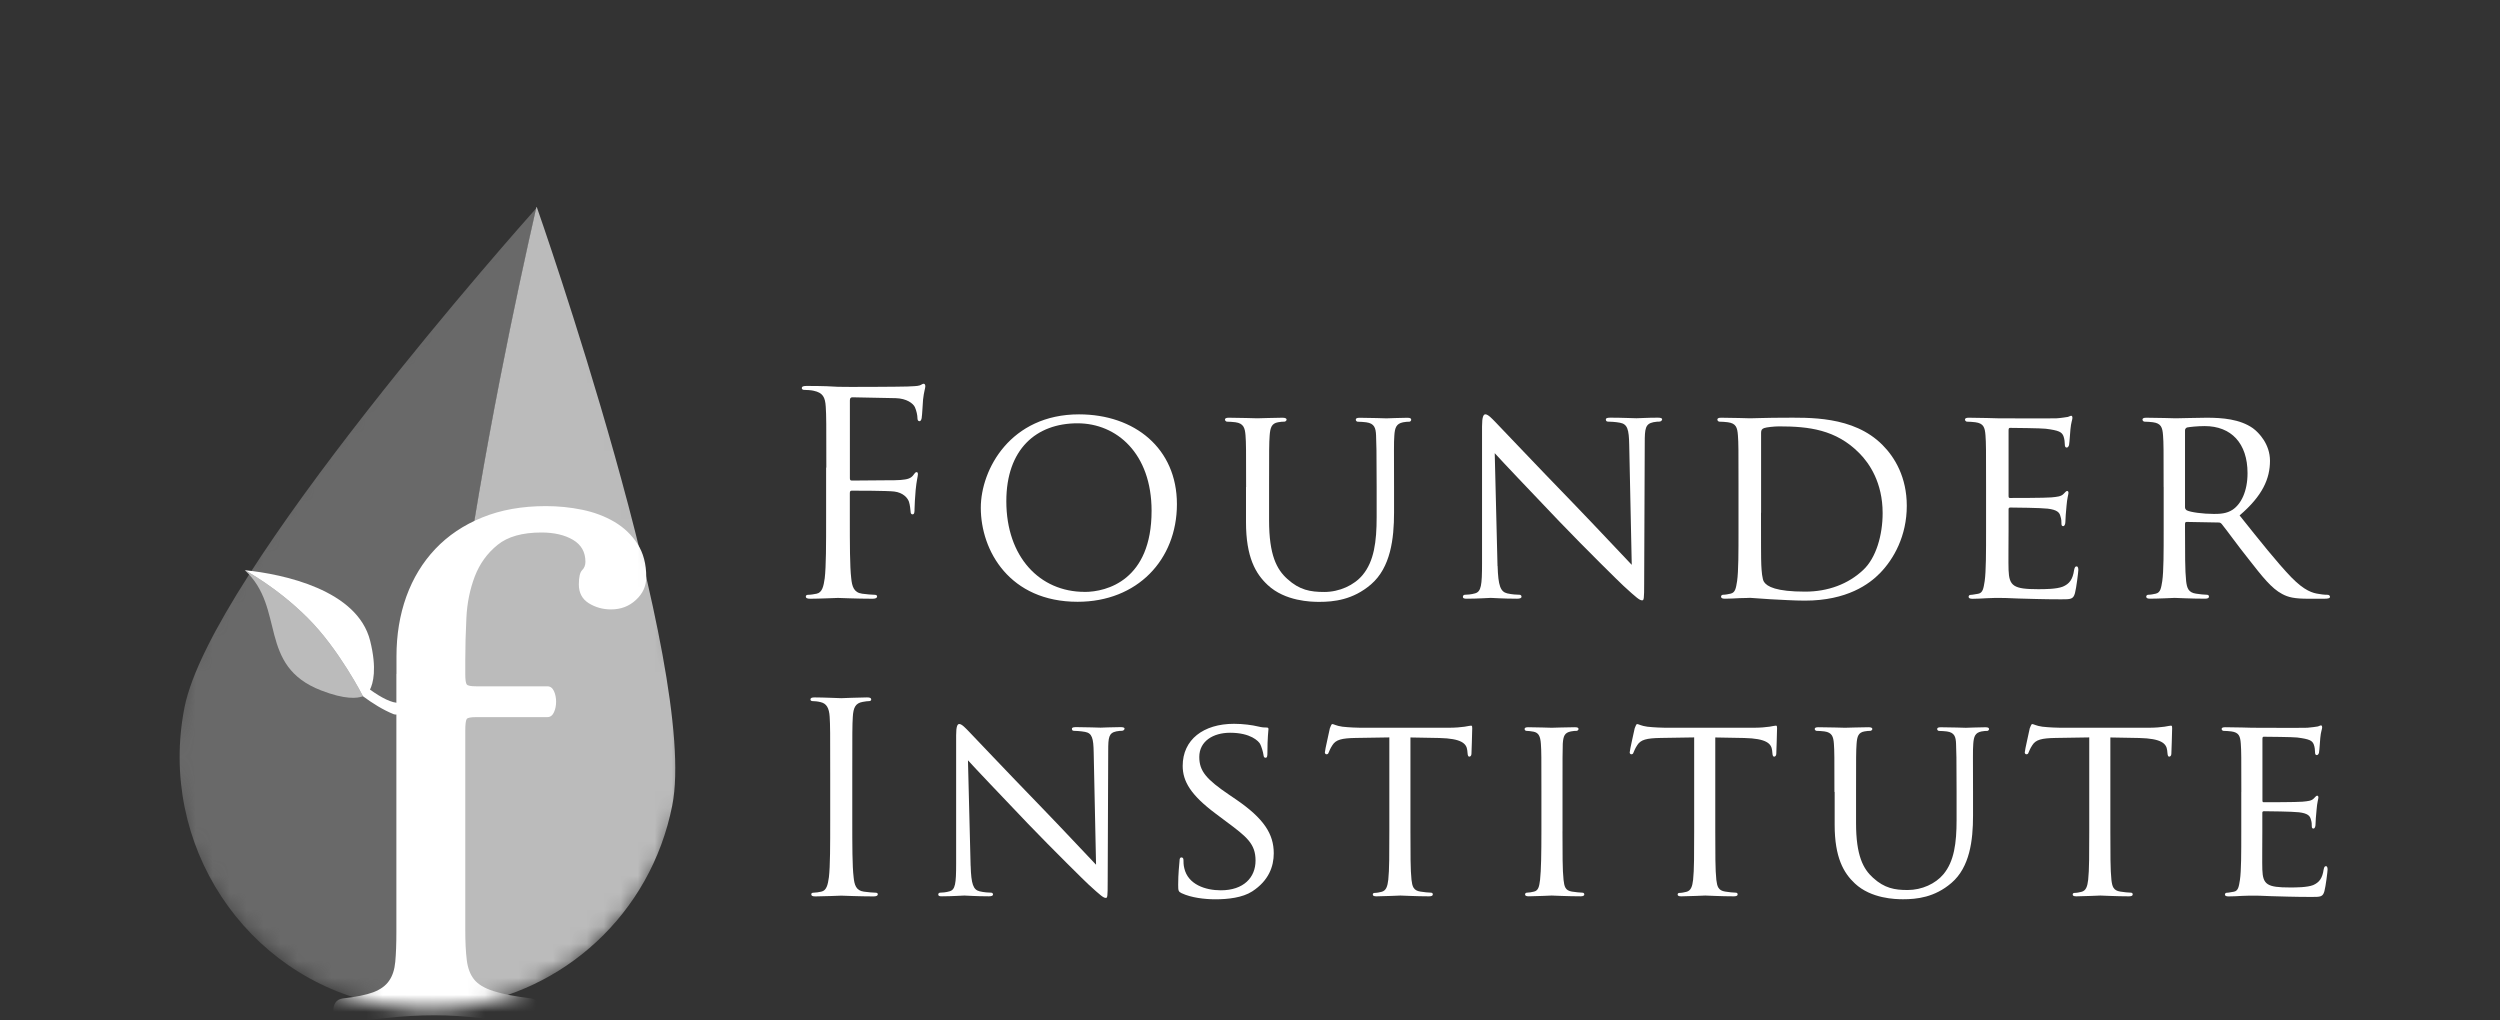 <svg width="147" height="60" viewBox="0 0 147 60" fill="none" xmlns="http://www.w3.org/2000/svg">
<rect x="0" y="0" width="147" height="60" fill="#333333" stroke="none"/>
<mask id="mask0_3737_4852" style="mask-type:luminance" maskUnits="userSpaceOnUse" x="9" y="9" width="32" height="51">
<path d="M32.36 9.101C32.36 9.101 18.131 25.979 13.825 33.329C13.825 33.329 3.365 47.077 17.039 56.921C17.039 56.921 24.947 62.644 33.736 56.559C33.736 56.559 39.221 52.986 40.295 46.079C40.295 46.079 40.751 42.396 39.447 35.297C39.447 35.297 36.086 19.982 32.36 9.101Z" fill="white"/>
</mask>
<g mask="url(#mask0_3737_4852)">
<path d="M31.537 12.239C30.819 13.044 12.4 33.731 10.848 41.598C9.268 49.625 14.402 57.43 22.323 59.036C23.918 59.361 25.507 59.409 27.036 59.209C23.366 50.247 29.334 21.899 31.537 12.239Z" fill="#696969"/>
<path fill-rule="evenodd" clip-rule="evenodd" d="M31.56 12.168C31.56 12.168 31.551 12.177 31.537 12.191C29.335 21.851 23.367 50.196 27.036 59.158C33.098 58.377 38.263 53.769 39.529 47.36C41.113 39.337 31.56 12.165 31.56 12.165V12.168Z" fill="#BBBBBB"/>
<path d="M23.313 39.625V38.59C23.313 37.327 23.505 36.156 23.892 35.079C24.282 34.002 24.848 33.069 25.594 32.28C26.341 31.492 27.259 30.872 28.351 30.429C29.442 29.982 30.692 29.759 32.099 29.759C32.818 29.759 33.53 29.829 34.231 29.973C34.935 30.118 35.566 30.355 36.128 30.686C36.688 31.017 37.138 31.446 37.482 31.978C37.83 32.509 38 33.165 38 33.937C38 34.457 37.799 34.901 37.395 35.274C36.996 35.647 36.507 35.834 35.93 35.834C35.441 35.834 35.006 35.71 34.616 35.467C34.228 35.221 34.036 34.856 34.036 34.367C34.036 33.934 34.101 33.657 34.228 33.527C34.358 33.4 34.423 33.233 34.423 33.032C34.423 32.461 34.178 32.029 33.688 31.74C33.202 31.455 32.583 31.311 31.839 31.311C30.72 31.311 29.855 31.551 29.256 32.04C28.65 32.529 28.207 33.145 27.918 33.892C27.633 34.641 27.466 35.452 27.424 36.329C27.381 37.205 27.358 38.031 27.358 38.805V39.625C27.358 39.967 27.387 40.176 27.446 40.247C27.503 40.321 27.689 40.355 28.006 40.355H32.184C32.357 40.355 32.484 40.448 32.572 40.635C32.657 40.824 32.699 41.03 32.699 41.259C32.699 41.488 32.657 41.697 32.572 41.884C32.484 42.071 32.357 42.167 32.184 42.167H28.006C27.689 42.167 27.503 42.201 27.446 42.274C27.39 42.345 27.358 42.582 27.358 42.984V54.66C27.358 55.378 27.387 55.974 27.446 56.447C27.503 56.919 27.644 57.3 27.876 57.589C28.105 57.877 28.484 58.106 29.015 58.276C29.547 58.448 30.285 58.592 31.237 58.708C31.41 58.737 31.54 58.816 31.625 58.946C31.712 59.073 31.752 59.226 31.752 59.398C31.752 59.542 31.709 59.681 31.625 59.808C31.54 59.938 31.424 60.003 31.28 60.003C30.129 60.003 29.103 59.955 28.198 59.853C27.293 59.754 26.409 59.701 25.549 59.701C24.628 59.701 23.709 59.752 22.79 59.853C21.868 59.955 20.98 60.003 20.118 60.003C19.946 60.003 19.816 59.938 19.731 59.808C19.643 59.681 19.601 59.545 19.601 59.398C19.601 59.226 19.643 59.076 19.731 58.946C19.816 58.816 19.96 58.737 20.161 58.708C20.935 58.621 21.529 58.502 21.95 58.344C22.366 58.185 22.674 57.965 22.875 57.674C23.078 57.388 23.2 57.015 23.242 56.554C23.285 56.096 23.307 55.508 23.307 54.787V39.628L23.313 39.625Z" fill="white"/>
<path d="M18.105 36.349C16.271 34.514 14.391 33.527 14.391 33.527C16.811 35.744 15.114 39.145 18.891 40.601C20.291 41.141 21.003 41.07 21.343 40.94C21.343 40.94 19.94 38.181 18.105 36.349Z" fill="#BBBBBB"/>
<path fill-rule="evenodd" clip-rule="evenodd" d="M23.468 41.324C23.056 41.358 22.408 41.019 21.755 40.547C21.933 40.191 22.179 39.34 21.764 37.675C21.017 34.689 16.678 33.759 14.391 33.527C14.391 33.527 16.271 34.514 18.105 36.349C19.94 38.181 21.343 40.94 21.343 40.94C21.905 41.355 22.527 41.745 23.146 41.994C23.59 42.17 24.342 41.254 23.468 41.322V41.324Z" fill="white"/>
</g>
<path d="M48.588 27.491C48.588 24.91 48.588 24.446 48.554 23.918C48.52 23.355 48.387 23.092 47.841 22.976C47.708 22.942 47.428 22.925 47.279 22.925C47.214 22.925 47.146 22.891 47.146 22.826C47.146 22.727 47.228 22.694 47.411 22.694C47.793 22.694 48.24 22.694 48.602 22.71L49.28 22.744C49.611 22.761 52.97 22.744 53.351 22.727C53.665 22.71 53.931 22.71 54.078 22.662C54.177 22.628 54.245 22.564 54.31 22.564C54.375 22.564 54.409 22.628 54.409 22.713C54.409 22.829 54.327 23.027 54.276 23.491C54.259 23.658 54.228 24.384 54.194 24.585C54.177 24.667 54.146 24.766 54.061 24.766C53.976 24.766 53.945 24.684 53.945 24.568C53.945 24.435 53.894 24.155 53.795 23.94C53.696 23.725 53.315 23.429 52.67 23.412L50.123 23.361C50.024 23.361 49.973 23.412 49.973 23.542V28.108C49.973 28.206 49.99 28.257 50.089 28.257L52.206 28.24C52.486 28.24 52.718 28.24 52.95 28.223C53.349 28.189 53.56 28.139 53.71 27.927C53.775 27.845 53.826 27.76 53.891 27.76C53.956 27.76 53.973 27.808 53.973 27.893C53.973 27.992 53.891 28.274 53.84 28.82C53.806 29.151 53.775 29.812 53.775 29.928C53.775 30.078 53.775 30.245 53.659 30.245C53.578 30.245 53.544 30.177 53.544 30.095C53.527 29.928 53.51 29.699 53.445 29.498C53.363 29.267 53.097 28.967 52.585 28.902C52.172 28.851 50.369 28.851 50.086 28.851C50.004 28.851 49.97 28.885 49.97 29.001V30.409C49.97 31.998 49.97 33.304 50.052 33.999C50.1 34.48 50.202 34.844 50.697 34.91C50.928 34.943 51.293 34.974 51.44 34.974C51.539 34.974 51.573 35.023 51.573 35.074C51.573 35.156 51.491 35.206 51.307 35.206C50.397 35.206 49.354 35.158 49.272 35.158C49.19 35.158 48.147 35.206 47.649 35.206C47.468 35.206 47.383 35.172 47.383 35.074C47.383 35.023 47.417 34.974 47.516 34.974C47.666 34.974 47.864 34.941 48.014 34.91C48.344 34.844 48.426 34.48 48.494 33.999C48.576 33.304 48.576 31.998 48.576 30.409V27.497L48.588 27.491Z" fill="white"/>
<path d="M63.444 24.364C66.721 24.364 69.203 26.366 69.203 29.643C69.203 32.919 66.87 35.385 63.362 35.385C59.373 35.385 57.671 32.391 57.671 29.858C57.671 27.59 59.426 24.364 63.447 24.364H63.444ZM63.775 34.805C65.084 34.805 67.713 34.11 67.713 30.038C67.713 26.663 65.66 24.89 63.359 24.89C60.928 24.89 59.172 26.411 59.172 29.473C59.172 32.75 61.14 34.802 63.772 34.802L63.775 34.805Z" fill="white"/>
<path d="M73.271 28.633C73.271 26.448 73.271 26.052 73.237 25.605C73.203 25.159 73.121 24.893 72.641 24.828C72.525 24.811 72.276 24.794 72.143 24.794C72.095 24.794 72.027 24.729 72.027 24.678C72.027 24.596 72.095 24.562 72.259 24.562C72.921 24.562 73.797 24.596 73.93 24.596C74.063 24.596 74.973 24.562 75.403 24.562C75.567 24.562 75.651 24.596 75.651 24.678C75.651 24.729 75.586 24.794 75.519 24.794C75.42 24.794 75.338 24.794 75.154 24.828C74.772 24.893 74.69 25.142 74.656 25.605C74.622 26.052 74.622 26.451 74.622 28.633V30.604C74.622 32.639 75.069 33.482 75.7 34.047C76.412 34.692 77.04 34.808 77.868 34.808C78.761 34.808 79.624 34.409 80.118 33.815C80.797 33.004 80.947 31.845 80.947 30.406V28.636C80.947 26.451 80.93 26.055 80.913 25.608C80.896 25.162 80.814 24.896 80.333 24.831C80.217 24.814 79.969 24.797 79.836 24.797C79.771 24.797 79.72 24.732 79.72 24.681C79.72 24.599 79.785 24.565 79.951 24.565C80.596 24.565 81.441 24.599 81.523 24.599C81.622 24.599 82.318 24.565 82.748 24.565C82.914 24.565 82.979 24.599 82.979 24.681C82.979 24.732 82.931 24.797 82.864 24.797C82.764 24.797 82.683 24.797 82.499 24.831C82.103 24.913 82.018 25.145 81.987 25.608C81.953 26.055 81.97 26.454 81.97 28.636V30.143C81.97 31.664 81.772 33.369 80.613 34.364C79.553 35.274 78.43 35.39 77.568 35.39C77.088 35.39 75.564 35.356 74.54 34.398C73.828 33.736 73.265 32.761 73.265 30.708V28.639L73.271 28.633Z" fill="white"/>
<path d="M88.06 33.284C88.094 34.443 88.227 34.791 88.622 34.89C88.888 34.955 89.219 34.972 89.349 34.972C89.417 34.972 89.465 35.02 89.465 35.088C89.465 35.17 89.366 35.204 89.199 35.204C88.371 35.204 87.791 35.156 87.658 35.156C87.525 35.156 86.915 35.204 86.25 35.204C86.1 35.204 86.019 35.187 86.019 35.088C86.019 35.023 86.069 34.972 86.135 34.972C86.25 34.972 86.516 34.955 86.731 34.89C87.096 34.791 87.144 34.409 87.144 33.134V25.074C87.144 24.511 87.226 24.362 87.342 24.362C87.506 24.362 87.754 24.642 87.904 24.791C88.136 25.023 90.254 27.273 92.504 29.589C93.943 31.079 95.498 32.75 95.947 33.213L95.798 26.162C95.781 25.252 95.699 24.938 95.252 24.856C94.986 24.805 94.655 24.791 94.54 24.791C94.441 24.791 94.424 24.709 94.424 24.658C94.424 24.576 94.54 24.559 94.706 24.559C95.368 24.559 96.063 24.593 96.227 24.593C96.391 24.593 96.875 24.559 97.468 24.559C97.618 24.559 97.734 24.576 97.734 24.658C97.734 24.709 97.669 24.791 97.57 24.791C97.505 24.791 97.389 24.791 97.222 24.825C96.742 24.924 96.711 25.207 96.711 26.049L96.677 34.29C96.677 35.218 96.66 35.3 96.561 35.3C96.411 35.3 96.264 35.184 95.453 34.44C95.303 34.307 93.202 32.241 91.664 30.635C89.977 28.865 88.337 27.143 87.89 26.646L88.054 33.281L88.06 33.284Z" fill="white"/>
<path d="M102.224 28.634C102.224 26.448 102.224 26.052 102.19 25.606C102.156 25.125 102.074 24.893 101.593 24.828C101.477 24.811 101.229 24.794 101.096 24.794C101.045 24.794 100.98 24.729 100.98 24.678C100.98 24.596 101.045 24.562 101.212 24.562C101.873 24.562 102.817 24.596 102.899 24.596C103.063 24.596 103.993 24.562 104.853 24.562C106.309 24.562 108.975 24.43 110.694 26.168C111.423 26.898 112.119 28.071 112.119 29.742C112.119 31.512 111.355 32.868 110.547 33.697C109.919 34.341 108.61 35.317 106.128 35.317C105.5 35.317 104.72 35.266 104.092 35.235C103.465 35.187 102.967 35.153 102.902 35.153C102.868 35.153 102.605 35.17 102.306 35.17C102.009 35.187 101.661 35.204 101.429 35.204C101.279 35.204 101.197 35.17 101.197 35.088C101.197 35.037 101.231 34.972 101.313 34.972C101.446 34.972 101.627 34.938 101.76 34.907C102.043 34.842 102.074 34.576 102.142 34.163C102.224 33.584 102.224 32.475 102.224 31.119V28.636V28.634ZM103.547 30.154C103.547 31.644 103.547 32.95 103.564 33.216C103.581 33.564 103.615 34.076 103.731 34.225C103.911 34.488 104.426 34.788 106.148 34.788C107.488 34.788 108.681 34.341 109.557 33.513C110.318 32.801 110.699 31.461 110.699 30.169C110.699 28.382 109.922 27.24 109.325 26.643C107.951 25.252 106.346 25.071 104.61 25.071C104.327 25.071 103.863 25.122 103.733 25.17C103.6 25.221 103.552 25.286 103.552 25.45V30.149L103.547 30.154Z" fill="white"/>
<path d="M116.781 28.634C116.781 26.448 116.781 26.052 116.747 25.606C116.713 25.125 116.631 24.893 116.15 24.828C116.034 24.811 115.786 24.794 115.655 24.794C115.605 24.794 115.54 24.729 115.54 24.678C115.54 24.596 115.605 24.562 115.771 24.562C116.433 24.562 117.377 24.596 117.459 24.596C117.558 24.596 120.603 24.613 120.934 24.596C121.214 24.579 121.479 24.529 121.595 24.514C121.663 24.497 121.728 24.447 121.793 24.447C121.844 24.447 121.858 24.514 121.858 24.579C121.858 24.678 121.776 24.845 121.742 25.241C121.725 25.374 121.691 26.004 121.66 26.168C121.643 26.233 121.592 26.318 121.527 26.318C121.445 26.318 121.411 26.253 121.411 26.137C121.411 26.038 121.395 25.806 121.33 25.64C121.231 25.408 121.081 25.309 120.286 25.21C120.038 25.176 118.35 25.159 118.186 25.159C118.121 25.159 118.104 25.21 118.104 25.309V29.131C118.104 29.23 118.104 29.281 118.186 29.281C118.367 29.281 120.286 29.281 120.617 29.247C120.965 29.213 121.18 29.196 121.33 29.049C121.428 28.95 121.496 28.868 121.544 28.868C121.592 28.868 121.626 28.902 121.626 28.984C121.626 29.066 121.544 29.298 121.51 29.762C121.477 30.044 121.445 30.573 121.445 30.672C121.445 30.788 121.411 30.938 121.313 30.938C121.245 30.938 121.214 30.887 121.214 30.805C121.214 30.672 121.214 30.525 121.149 30.341C121.1 30.143 120.968 29.976 120.405 29.909C120.006 29.86 118.451 29.843 118.203 29.843C118.121 29.843 118.104 29.894 118.104 29.942V31.119C118.104 31.599 118.087 33.236 118.104 33.519C118.138 34.463 118.401 34.644 119.84 34.644C120.221 34.644 120.917 34.644 121.296 34.494C121.677 34.33 121.875 34.081 121.957 33.519C121.991 33.352 122.025 33.304 122.107 33.304C122.189 33.304 122.206 33.42 122.206 33.519C122.206 33.618 122.09 34.579 122.008 34.876C121.909 35.24 121.759 35.24 121.197 35.24C120.105 35.24 119.26 35.207 118.666 35.192C118.053 35.158 117.674 35.158 117.456 35.158C117.425 35.158 117.143 35.158 116.829 35.175C116.549 35.192 116.215 35.209 115.986 35.209C115.836 35.209 115.754 35.175 115.754 35.093C115.754 35.043 115.788 34.978 115.87 34.978C116.003 34.978 116.184 34.927 116.317 34.913C116.6 34.862 116.631 34.582 116.699 34.169C116.781 33.589 116.781 32.481 116.781 31.124V28.642V28.634Z" fill="white"/>
<path d="M127.221 28.633C127.221 26.448 127.221 26.052 127.187 25.605C127.153 25.125 127.071 24.893 126.591 24.828C126.475 24.811 126.226 24.794 126.093 24.794C126.042 24.794 125.977 24.729 125.977 24.678C125.977 24.596 126.042 24.562 126.209 24.562C126.871 24.562 127.846 24.596 127.931 24.596C128.081 24.596 129.305 24.562 129.751 24.562C130.679 24.562 131.705 24.644 132.466 25.176C132.83 25.442 133.475 26.12 133.475 27.095C133.475 28.139 133.045 29.148 131.688 30.307C132.878 31.797 133.888 33.072 134.733 33.948C135.51 34.743 135.991 34.876 136.356 34.924C136.638 34.974 136.785 34.974 136.87 34.974C136.955 34.974 137.003 35.04 137.003 35.09C137.003 35.172 136.921 35.206 136.655 35.206H135.745C134.917 35.206 134.555 35.124 134.19 34.926C133.562 34.596 133.031 33.917 132.203 32.857C131.592 32.096 130.945 31.186 130.631 30.805C130.566 30.739 130.532 30.723 130.433 30.723L128.578 30.689C128.51 30.689 128.479 30.723 128.479 30.805V31.135C128.479 32.492 128.479 33.584 128.544 34.163C128.592 34.576 128.677 34.842 129.124 34.907C129.322 34.941 129.638 34.972 129.771 34.972C129.87 34.972 129.887 35.037 129.887 35.088C129.887 35.156 129.822 35.203 129.655 35.203C128.861 35.203 127.934 35.156 127.869 35.156C127.852 35.156 126.876 35.203 126.43 35.203C126.28 35.203 126.198 35.17 126.198 35.088C126.198 35.037 126.232 34.972 126.314 34.972C126.447 34.972 126.63 34.938 126.76 34.907C127.04 34.842 127.074 34.576 127.142 34.163C127.224 33.584 127.224 32.475 127.224 31.118V28.636L127.221 28.633ZM128.479 29.823C128.479 29.905 128.513 29.956 128.578 30.005C128.793 30.12 129.537 30.219 130.184 30.219C130.532 30.219 130.93 30.202 131.278 29.971C131.773 29.64 132.155 28.896 132.155 27.819C132.155 26.066 131.196 25.054 129.638 25.054C129.209 25.054 128.745 25.105 128.595 25.136C128.53 25.17 128.479 25.218 128.479 25.303V29.821V29.823Z" fill="white"/>
<path d="M50.114 48.22C50.114 49.704 50.114 50.928 50.193 51.578C50.239 52.028 50.332 52.367 50.795 52.429C51.013 52.46 51.352 52.491 51.491 52.491C51.584 52.491 51.615 52.537 51.615 52.585C51.615 52.661 51.539 52.709 51.367 52.709C50.516 52.709 49.54 52.664 49.464 52.664C49.388 52.664 48.412 52.709 47.949 52.709C47.779 52.709 47.703 52.678 47.703 52.585C47.703 52.537 47.734 52.491 47.827 52.491C47.965 52.491 48.152 52.46 48.291 52.429C48.599 52.367 48.678 52.028 48.74 51.578C48.816 50.928 48.816 49.707 48.816 48.22V45.497C48.816 43.083 48.816 42.65 48.785 42.155C48.754 41.63 48.599 41.367 48.26 41.288C48.09 41.242 47.889 41.225 47.779 41.225C47.717 41.225 47.654 41.194 47.654 41.132C47.654 41.039 47.731 41.008 47.901 41.008C48.409 41.008 49.385 41.053 49.464 41.053C49.543 41.053 50.516 41.008 50.979 41.008C51.149 41.008 51.228 41.039 51.228 41.132C51.228 41.194 51.166 41.225 51.104 41.225C50.996 41.225 50.903 41.242 50.716 41.273C50.298 41.35 50.176 41.613 50.145 42.155C50.114 42.65 50.114 43.083 50.114 45.497V48.22Z" fill="white"/>
<path d="M57.075 50.911C57.106 51.994 57.23 52.319 57.6 52.409C57.849 52.472 58.157 52.489 58.282 52.489C58.344 52.489 58.389 52.534 58.389 52.596C58.389 52.672 58.296 52.703 58.141 52.703C57.366 52.703 56.826 52.658 56.702 52.658C56.577 52.658 56.006 52.703 55.387 52.703C55.248 52.703 55.169 52.689 55.169 52.596C55.169 52.534 55.217 52.489 55.277 52.489C55.384 52.489 55.633 52.472 55.834 52.409C56.173 52.316 56.221 51.96 56.221 50.77V43.235C56.221 42.71 56.297 42.571 56.405 42.571C56.56 42.571 56.792 42.834 56.931 42.972C57.148 43.19 59.127 45.294 61.23 47.459C62.576 48.85 64.029 50.413 64.448 50.846L64.309 44.256C64.295 43.405 64.216 43.111 63.8 43.035C63.552 42.989 63.243 42.972 63.136 42.972C63.043 42.972 63.029 42.896 63.029 42.848C63.029 42.769 63.136 42.755 63.291 42.755C63.911 42.755 64.561 42.786 64.716 42.786C64.872 42.786 65.319 42.755 65.876 42.755C66.014 42.755 66.124 42.769 66.124 42.848C66.124 42.893 66.062 42.972 65.969 42.972C65.907 42.972 65.799 42.972 65.644 43.004C65.194 43.097 65.163 43.36 65.163 44.149L65.132 51.852C65.132 52.718 65.118 52.797 65.025 52.797C64.886 52.797 64.748 52.689 63.987 51.991C63.849 51.867 61.884 49.933 60.445 48.434C58.867 46.778 57.335 45.172 56.916 44.706L57.072 50.908L57.075 50.911Z" fill="white"/>
<path d="M69.477 52.52C69.291 52.426 69.277 52.381 69.277 52.025C69.277 51.375 69.339 50.849 69.356 50.631C69.356 50.493 69.387 50.416 69.463 50.416C69.54 50.416 69.588 50.462 69.588 50.569C69.588 50.676 69.588 50.863 69.636 51.05C69.853 52.008 70.874 52.35 71.784 52.35C73.13 52.35 73.826 51.593 73.826 50.603C73.826 49.614 73.314 49.209 72.109 48.313L71.49 47.849C70.02 46.752 69.542 45.947 69.542 45.033C69.542 43.487 70.764 42.56 72.559 42.56C73.102 42.56 73.642 42.636 73.967 42.715C74.23 42.778 74.337 42.778 74.447 42.778C74.558 42.778 74.586 42.794 74.586 42.871C74.586 42.933 74.524 43.365 74.524 44.262C74.524 44.462 74.51 44.556 74.416 44.556C74.323 44.556 74.309 44.494 74.292 44.386C74.275 44.231 74.168 43.877 74.091 43.736C73.998 43.583 73.548 43.086 72.327 43.086C71.338 43.086 70.518 43.58 70.518 44.511C70.518 45.344 70.936 45.825 72.282 46.738L72.669 47.001C74.323 48.132 74.897 49.042 74.897 50.173C74.897 50.948 74.603 51.782 73.63 52.415C73.056 52.785 72.206 52.879 71.465 52.879C70.832 52.879 70.043 52.785 69.486 52.523L69.477 52.52Z" fill="white"/>
<path d="M82.934 48.884C82.934 50.154 82.934 51.188 82.996 51.731C83.042 52.118 83.104 52.364 83.522 52.426C83.709 52.458 84.017 52.489 84.141 52.489C84.235 52.489 84.249 52.551 84.249 52.596C84.249 52.658 84.186 52.704 84.031 52.704C83.29 52.704 82.422 52.658 82.346 52.658C82.284 52.658 81.343 52.704 80.938 52.704C80.783 52.704 80.721 52.672 80.721 52.596C80.721 52.548 80.752 52.503 80.828 52.503C80.952 52.503 81.105 52.472 81.229 52.441C81.506 52.378 81.586 52.115 81.631 51.728C81.693 51.185 81.693 50.151 81.693 48.881V43.36L79.728 43.391C78.877 43.405 78.552 43.498 78.351 43.809C78.199 44.041 78.182 44.135 78.134 44.228C78.103 44.335 78.057 44.352 77.995 44.352C77.964 44.352 77.902 44.321 77.902 44.245C77.902 44.106 78.182 42.93 78.196 42.823C78.227 42.744 78.289 42.574 78.334 42.574C78.428 42.574 78.566 42.681 78.937 42.73C79.324 42.775 79.85 42.792 80.005 42.792H85.142C85.589 42.792 85.9 42.761 86.118 42.73C86.318 42.698 86.443 42.667 86.505 42.667C86.567 42.667 86.567 42.744 86.567 42.823C86.567 43.224 86.522 44.169 86.522 44.321C86.522 44.429 86.46 44.491 86.397 44.491C86.335 44.491 86.304 44.446 86.29 44.259L86.276 44.12C86.231 43.719 85.936 43.425 84.636 43.394L82.934 43.363V48.884Z" fill="white"/>
<path d="M91.874 48.884C91.874 50.153 91.874 51.188 91.936 51.731C91.981 52.118 92.029 52.364 92.43 52.426C92.631 52.458 92.925 52.489 93.05 52.489C93.129 52.489 93.157 52.551 93.157 52.596C93.157 52.658 93.095 52.703 92.939 52.703C92.182 52.703 91.3 52.658 91.237 52.658C91.161 52.658 90.31 52.703 89.892 52.703C89.753 52.703 89.674 52.672 89.674 52.596C89.674 52.548 89.705 52.489 89.781 52.489C89.906 52.489 90.076 52.458 90.2 52.426C90.463 52.364 90.508 52.115 90.556 51.731C90.618 51.188 90.635 50.153 90.635 48.884V46.563C90.635 44.522 90.635 44.149 90.604 43.733C90.573 43.286 90.466 43.083 90.172 43.023C90.016 42.992 89.847 42.975 89.753 42.975C89.691 42.975 89.646 42.913 89.646 42.868C89.646 42.792 89.708 42.761 89.863 42.761C90.31 42.761 91.161 42.792 91.24 42.792C91.302 42.792 92.184 42.761 92.603 42.761C92.756 42.761 92.818 42.792 92.818 42.868C92.818 42.913 92.756 42.975 92.71 42.975C92.617 42.975 92.524 42.975 92.371 43.007C92.001 43.083 91.922 43.269 91.891 43.733C91.876 44.151 91.876 44.522 91.876 46.563V48.884H91.874Z" fill="white"/>
<path d="M100.858 48.884C100.858 50.154 100.858 51.188 100.92 51.731C100.968 52.118 101.028 52.364 101.446 52.426C101.633 52.458 101.941 52.489 102.065 52.489C102.159 52.489 102.173 52.551 102.173 52.596C102.173 52.658 102.111 52.704 101.955 52.704C101.214 52.704 100.346 52.658 100.27 52.658C100.208 52.658 99.266 52.704 98.862 52.704C98.707 52.704 98.645 52.672 98.645 52.596C98.645 52.548 98.676 52.503 98.752 52.503C98.876 52.503 99.029 52.472 99.153 52.441C99.43 52.378 99.51 52.115 99.555 51.728C99.617 51.185 99.617 50.151 99.617 48.881V43.36L97.652 43.391C96.801 43.405 96.476 43.498 96.275 43.809C96.123 44.041 96.106 44.135 96.058 44.228C96.027 44.335 95.981 44.352 95.919 44.352C95.888 44.352 95.826 44.321 95.826 44.245C95.826 44.106 96.103 42.93 96.12 42.823C96.151 42.744 96.213 42.574 96.258 42.574C96.352 42.574 96.49 42.681 96.861 42.73C97.248 42.775 97.774 42.792 97.929 42.792H103.066C103.513 42.792 103.824 42.761 104.042 42.73C104.242 42.698 104.367 42.667 104.429 42.667C104.491 42.667 104.491 42.744 104.491 42.823C104.491 43.224 104.446 44.169 104.446 44.321C104.446 44.429 104.384 44.491 104.321 44.491C104.259 44.491 104.228 44.446 104.214 44.259L104.2 44.12C104.155 43.719 103.861 43.425 102.56 43.394L100.858 43.363V48.884Z" fill="white"/>
<path d="M107.864 46.563C107.864 44.522 107.864 44.149 107.833 43.733C107.802 43.317 107.725 43.069 107.276 43.007C107.168 42.992 106.936 42.975 106.812 42.975C106.764 42.975 106.705 42.913 106.705 42.868C106.705 42.792 106.767 42.761 106.922 42.761C107.541 42.761 108.361 42.792 108.486 42.792C108.61 42.792 109.461 42.761 109.862 42.761C110.018 42.761 110.094 42.792 110.094 42.868C110.094 42.913 110.032 42.975 109.97 42.975C109.877 42.975 109.8 42.975 109.631 43.007C109.274 43.069 109.198 43.3 109.167 43.733C109.136 44.151 109.136 44.522 109.136 46.563V48.403C109.136 50.306 109.554 51.095 110.142 51.621C110.807 52.223 111.395 52.333 112.169 52.333C113.006 52.333 113.809 51.963 114.273 51.406C114.906 50.648 115.047 49.565 115.047 48.22V46.566C115.047 44.525 115.033 44.151 115.016 43.736C115.002 43.32 114.923 43.072 114.476 43.009C114.369 42.995 114.137 42.978 114.013 42.978C113.951 42.978 113.905 42.916 113.905 42.871C113.905 42.794 113.967 42.763 114.123 42.763C114.725 42.763 115.514 42.794 115.593 42.794C115.686 42.794 116.334 42.763 116.738 42.763C116.894 42.763 116.956 42.794 116.956 42.871C116.956 42.916 116.908 42.978 116.848 42.978C116.755 42.978 116.679 42.978 116.509 43.009C116.139 43.086 116.06 43.303 116.028 43.736C115.997 44.154 116.014 44.525 116.014 46.566V47.974C116.014 49.399 115.828 50.99 114.745 51.917C113.755 52.769 112.704 52.876 111.898 52.876C111.449 52.876 110.026 52.845 109.068 51.949C108.404 51.33 107.878 50.419 107.878 48.5V46.566L107.864 46.563Z" fill="white"/>
<path d="M124.089 48.884C124.089 50.154 124.089 51.188 124.151 51.731C124.196 52.118 124.258 52.364 124.677 52.426C124.863 52.458 125.171 52.489 125.296 52.489C125.389 52.489 125.403 52.551 125.403 52.596C125.403 52.658 125.341 52.704 125.186 52.704C124.442 52.704 123.577 52.658 123.501 52.658C123.438 52.658 122.494 52.704 122.093 52.704C121.937 52.704 121.875 52.672 121.875 52.596C121.875 52.548 121.906 52.503 121.982 52.503C122.107 52.503 122.262 52.472 122.384 52.441C122.661 52.378 122.74 52.115 122.785 51.728C122.848 51.185 122.848 50.151 122.848 48.881V43.36L120.883 43.391C120.032 43.405 119.707 43.498 119.506 43.809C119.353 44.041 119.336 44.135 119.288 44.228C119.257 44.335 119.212 44.352 119.15 44.352C119.119 44.352 119.056 44.321 119.056 44.245C119.056 44.106 119.336 42.93 119.35 42.823C119.382 42.744 119.444 42.574 119.489 42.574C119.582 42.574 119.721 42.681 120.094 42.73C120.481 42.775 121.004 42.792 121.16 42.792H126.297C126.743 42.792 127.054 42.761 127.272 42.73C127.473 42.698 127.597 42.667 127.659 42.667C127.722 42.667 127.722 42.744 127.722 42.823C127.722 43.224 127.676 44.169 127.676 44.321C127.676 44.429 127.614 44.491 127.552 44.491C127.49 44.491 127.459 44.446 127.444 44.259L127.43 44.12C127.382 43.719 127.091 43.425 125.791 43.394L124.089 43.363V48.884Z" fill="white"/>
<path d="M131.79 46.563C131.79 44.522 131.79 44.149 131.759 43.733C131.728 43.286 131.651 43.069 131.202 43.007C131.094 42.992 130.862 42.975 130.738 42.975C130.69 42.975 130.631 42.913 130.631 42.868C130.631 42.792 130.693 42.761 130.848 42.761C131.467 42.761 132.35 42.792 132.426 42.792C132.519 42.792 135.366 42.806 135.674 42.792C135.937 42.775 136.183 42.729 136.293 42.715C136.356 42.701 136.418 42.653 136.48 42.653C136.525 42.653 136.542 42.715 136.542 42.778C136.542 42.871 136.463 43.026 136.432 43.397C136.418 43.521 136.387 44.109 136.356 44.262C136.341 44.324 136.293 44.4 136.231 44.4C136.152 44.4 136.124 44.338 136.124 44.231C136.124 44.137 136.11 43.92 136.047 43.767C135.954 43.552 135.816 43.459 135.072 43.365C134.84 43.334 133.263 43.32 133.107 43.32C133.045 43.32 133.031 43.365 133.031 43.459V47.032C133.031 47.126 133.031 47.171 133.107 47.171C133.277 47.171 135.072 47.171 135.38 47.14C135.705 47.109 135.906 47.094 136.045 46.956C136.138 46.863 136.197 46.786 136.245 46.786C136.293 46.786 136.322 46.817 136.322 46.894C136.322 46.97 136.245 47.188 136.214 47.62C136.183 47.883 136.152 48.378 136.152 48.471C136.152 48.579 136.121 48.72 136.028 48.72C135.965 48.72 135.934 48.675 135.934 48.596C135.934 48.471 135.934 48.333 135.872 48.163C135.824 47.979 135.702 47.824 135.177 47.762C134.806 47.717 133.35 47.7 133.118 47.7C133.042 47.7 133.025 47.748 133.025 47.793V48.89C133.025 49.339 133.011 50.869 133.025 51.132C133.056 52.014 133.305 52.183 134.648 52.183C135.004 52.183 135.654 52.183 136.011 52.045C136.367 51.889 136.551 51.657 136.63 51.132C136.661 50.976 136.692 50.931 136.768 50.931C136.845 50.931 136.862 51.038 136.862 51.132C136.862 51.225 136.754 52.121 136.675 52.401C136.582 52.74 136.443 52.74 135.917 52.74C134.897 52.74 134.108 52.709 133.551 52.695C132.977 52.664 132.624 52.664 132.42 52.664C132.389 52.664 132.126 52.664 131.832 52.678C131.569 52.695 131.261 52.709 131.043 52.709C130.905 52.709 130.826 52.678 130.826 52.602C130.826 52.554 130.857 52.494 130.933 52.494C131.058 52.494 131.227 52.446 131.352 52.432C131.614 52.384 131.646 52.121 131.708 51.737C131.787 51.194 131.787 50.159 131.787 48.89V46.569L131.79 46.563Z" fill="white"/>
</svg>
